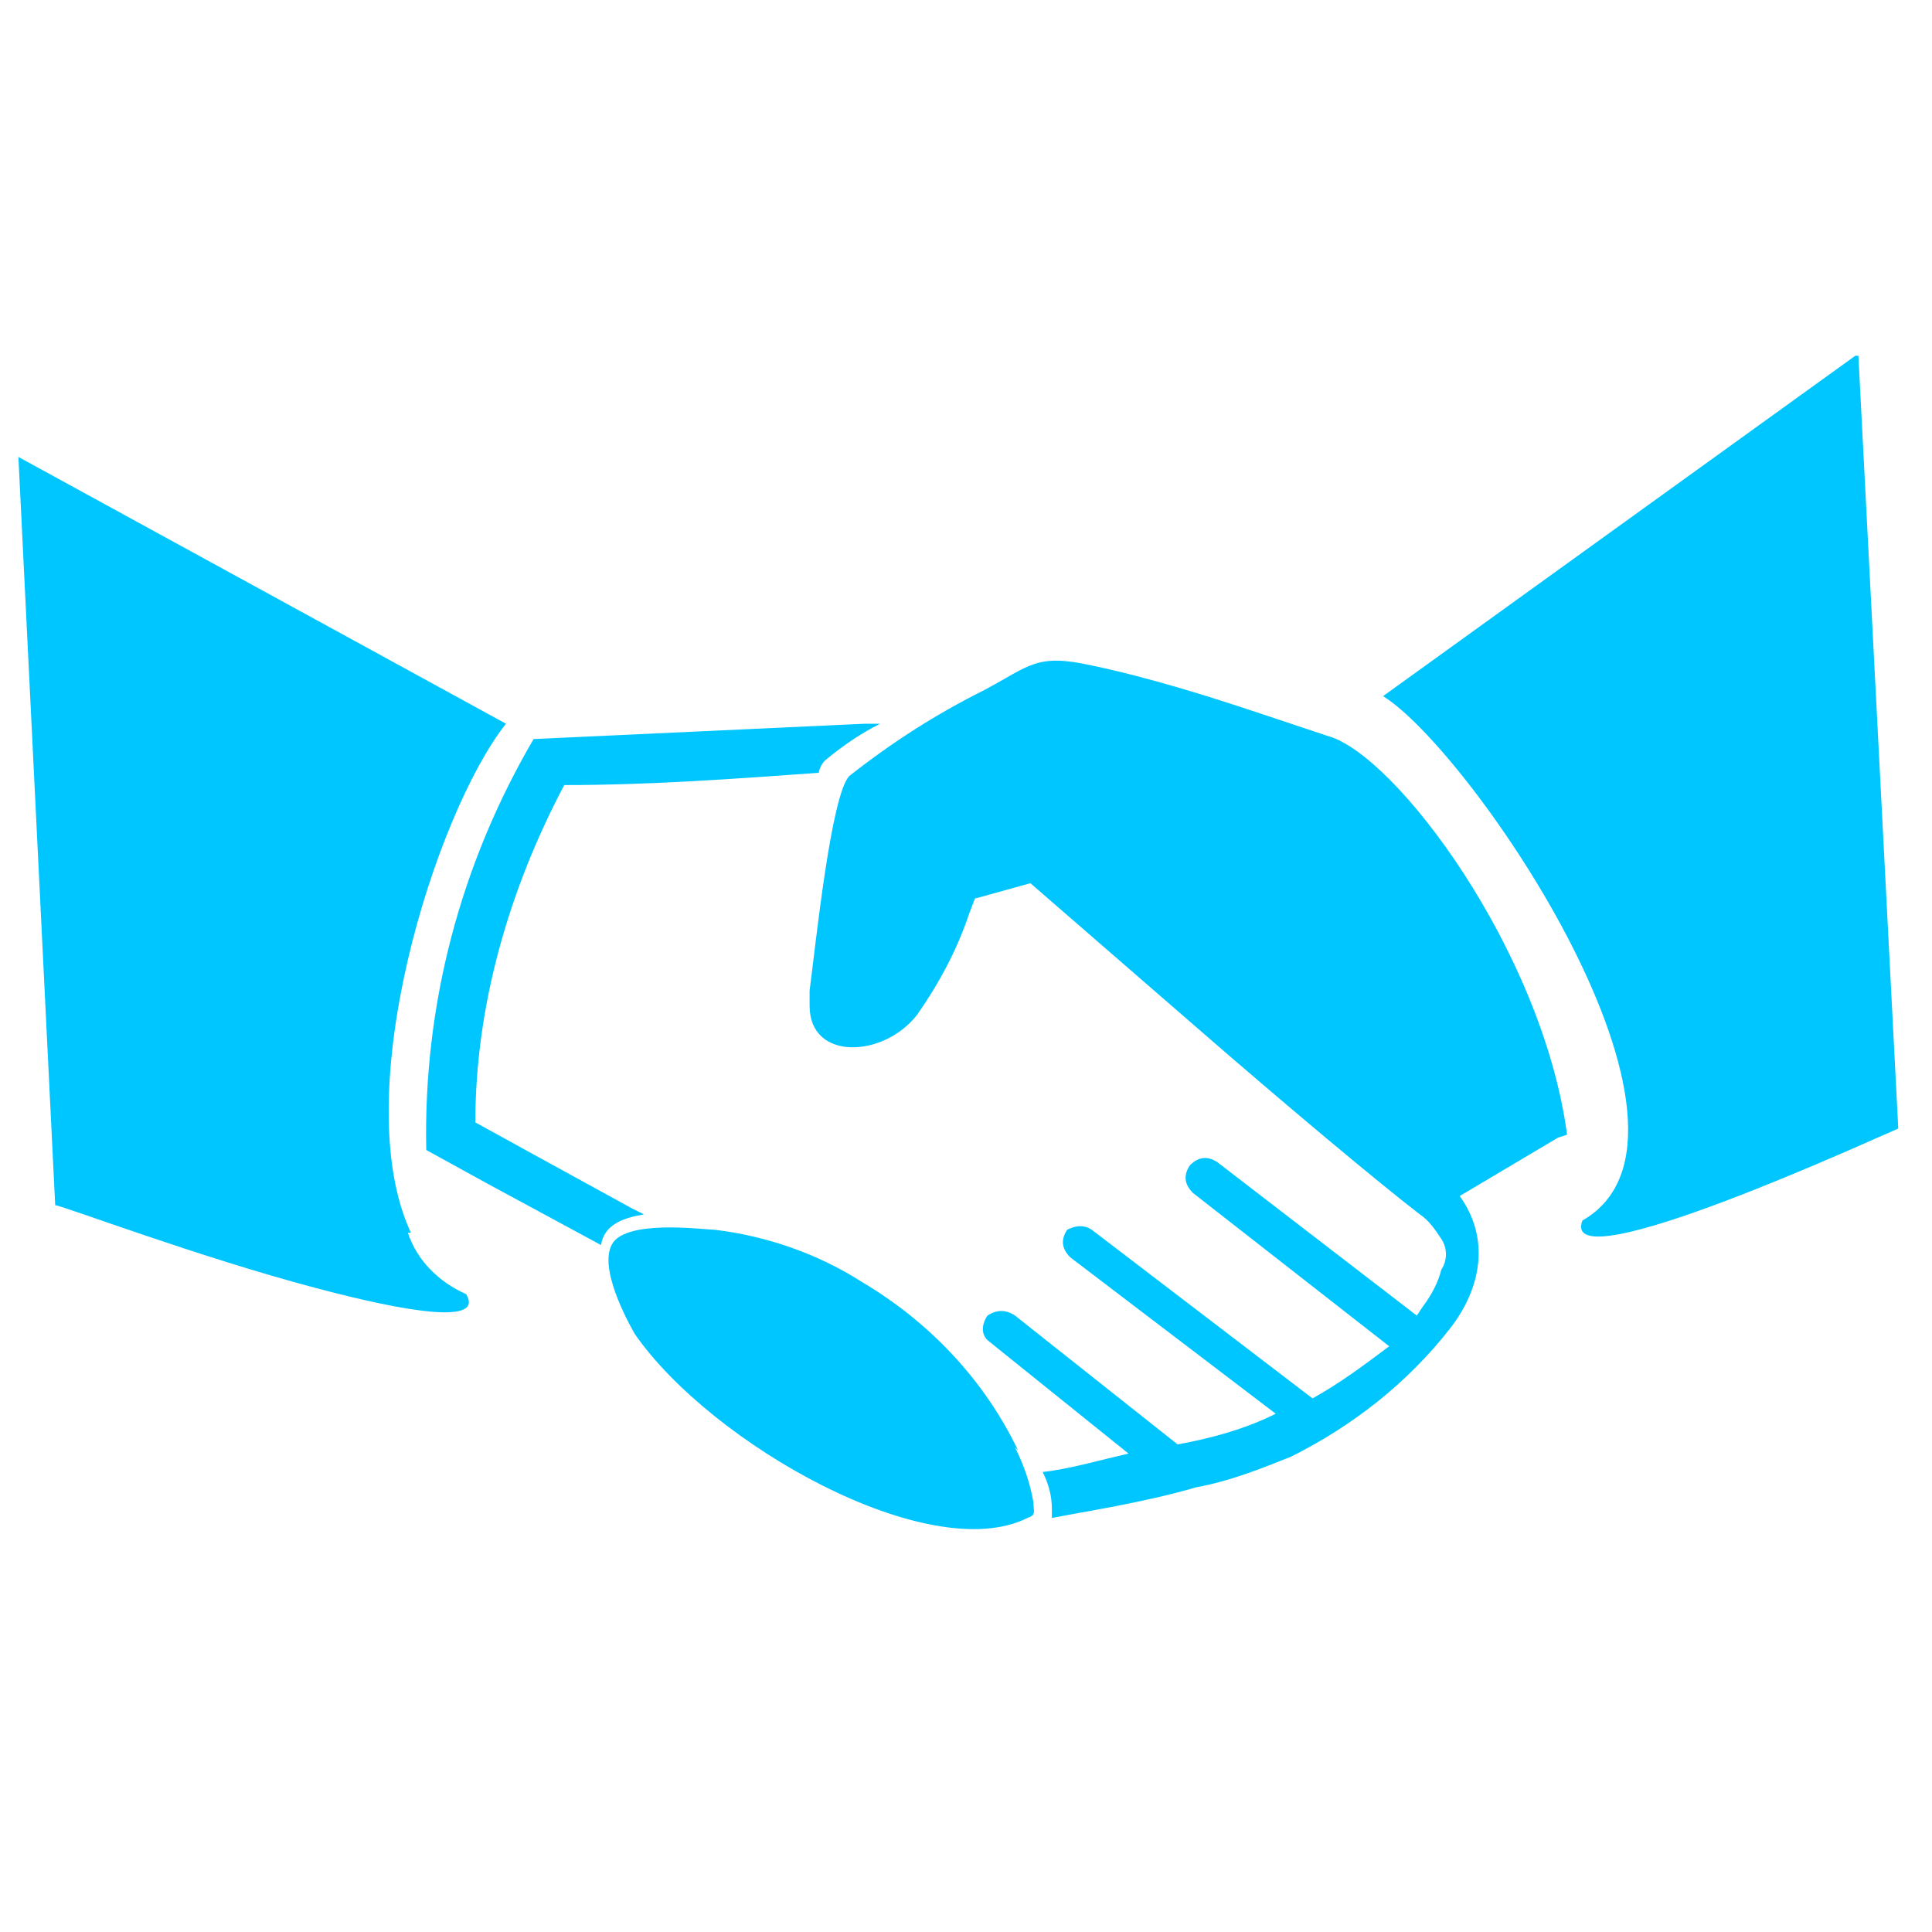 <?xml version="1.0" encoding="UTF-8"?> <svg xmlns="http://www.w3.org/2000/svg" id="Layer_1" version="1.1" viewBox="0 0 63 63"><defs><style> .st0 { fill: #00c6ff; } </style></defs><g id="_wheel_-_Pathfinder"><path class="st0" d="M60.4,11.6h.2c0,0,1.3,25.2,1.3,25.2-.5.2-11.1,5.1-10.3,3,4.9-2.8-3.6-15.3-6.5-17.1l15.4-11.1ZM33.2,47.3c-1.1-2.3-2.9-4.2-5.1-5.5-1.4-.9-3.1-1.5-4.8-1.7-.3,0-2.5-.3-3.2.3s.2,2.4.6,3.1c2.5,3.6,9.6,7.6,12.8,6,.3-.1.2-.2.2-.5-.1-.6-.3-1.2-.6-1.8ZM13.4,40.2c-2.1-4.5.8-13.7,3.1-16.6L.6,14.9l1.2,24.4c.2,0,4.7,1.7,8.5,2.7,3,.8,5.5,1.2,4.9.2-.9-.4-1.6-1.1-1.9-2ZM51.1,37c-.8-6-5.6-12.4-7.8-13,0,0-.9-.3-2.1-.7-1.8-.6-3.7-1.2-5.6-1.6-1.8-.4-2,0-3.5.8-1.6.8-3,1.7-4.4,2.8-.6.6-1.1,5.5-1.3,7v.5c0,1.8,2.4,1.7,3.5.3.7-1,1.3-2.1,1.7-3.3.3-.8.2-.5.2-.5l1.8-.5,5.3,4.6c3.1,2.7,6.1,5.2,7.4,6.2.3.2.5.5.7.8.2.3.2.7,0,1-.1.4-.3.8-.6,1.2l-.2.3-6.5-5c-.3-.2-.6-.2-.9.1,0,0,0,0,0,0-.2.3-.2.6.1.9l6.4,5c-.8.6-1.6,1.2-2.5,1.7l-7.2-5.5c-.3-.2-.6-.1-.8,0-.2.3-.2.6.1.9,0,0,0,0,0,0l6.7,5.1c-1,.5-2.1.8-3.2,1l-5.3-4.2c-.3-.2-.6-.2-.9,0,0,0,0,0,0,0-.2.3-.2.6,0,.8,0,0,0,0,0,0l4.6,3.7c-.9.2-1.9.5-2.8.6.2.4.3.8.3,1.2v.3c1-.2,3-.5,4.7-1,1.1-.2,2.1-.6,3.1-1,2-1,3.8-2.4,5.2-4.2,1-1.3,1.3-2.9.3-4.3l3.2-1.9ZM60.4,11.6h.2c0,0-.2,0-.2,0ZM28.2,23.6l-10.8.5c-2.4,4.1-3.6,8.7-3.5,13.4l2,1.1,3.7,2c.1-.7.8-.9,1.4-1l-.4-.2-3.1-1.7-2-1.1c0-3.8,1.1-7.6,2.9-11,2.8,0,5.5-.2,8.3-.4,0-.1.1-.3.2-.4.6-.5,1.2-.9,1.8-1.2h-.5Z"></path></g></svg> 